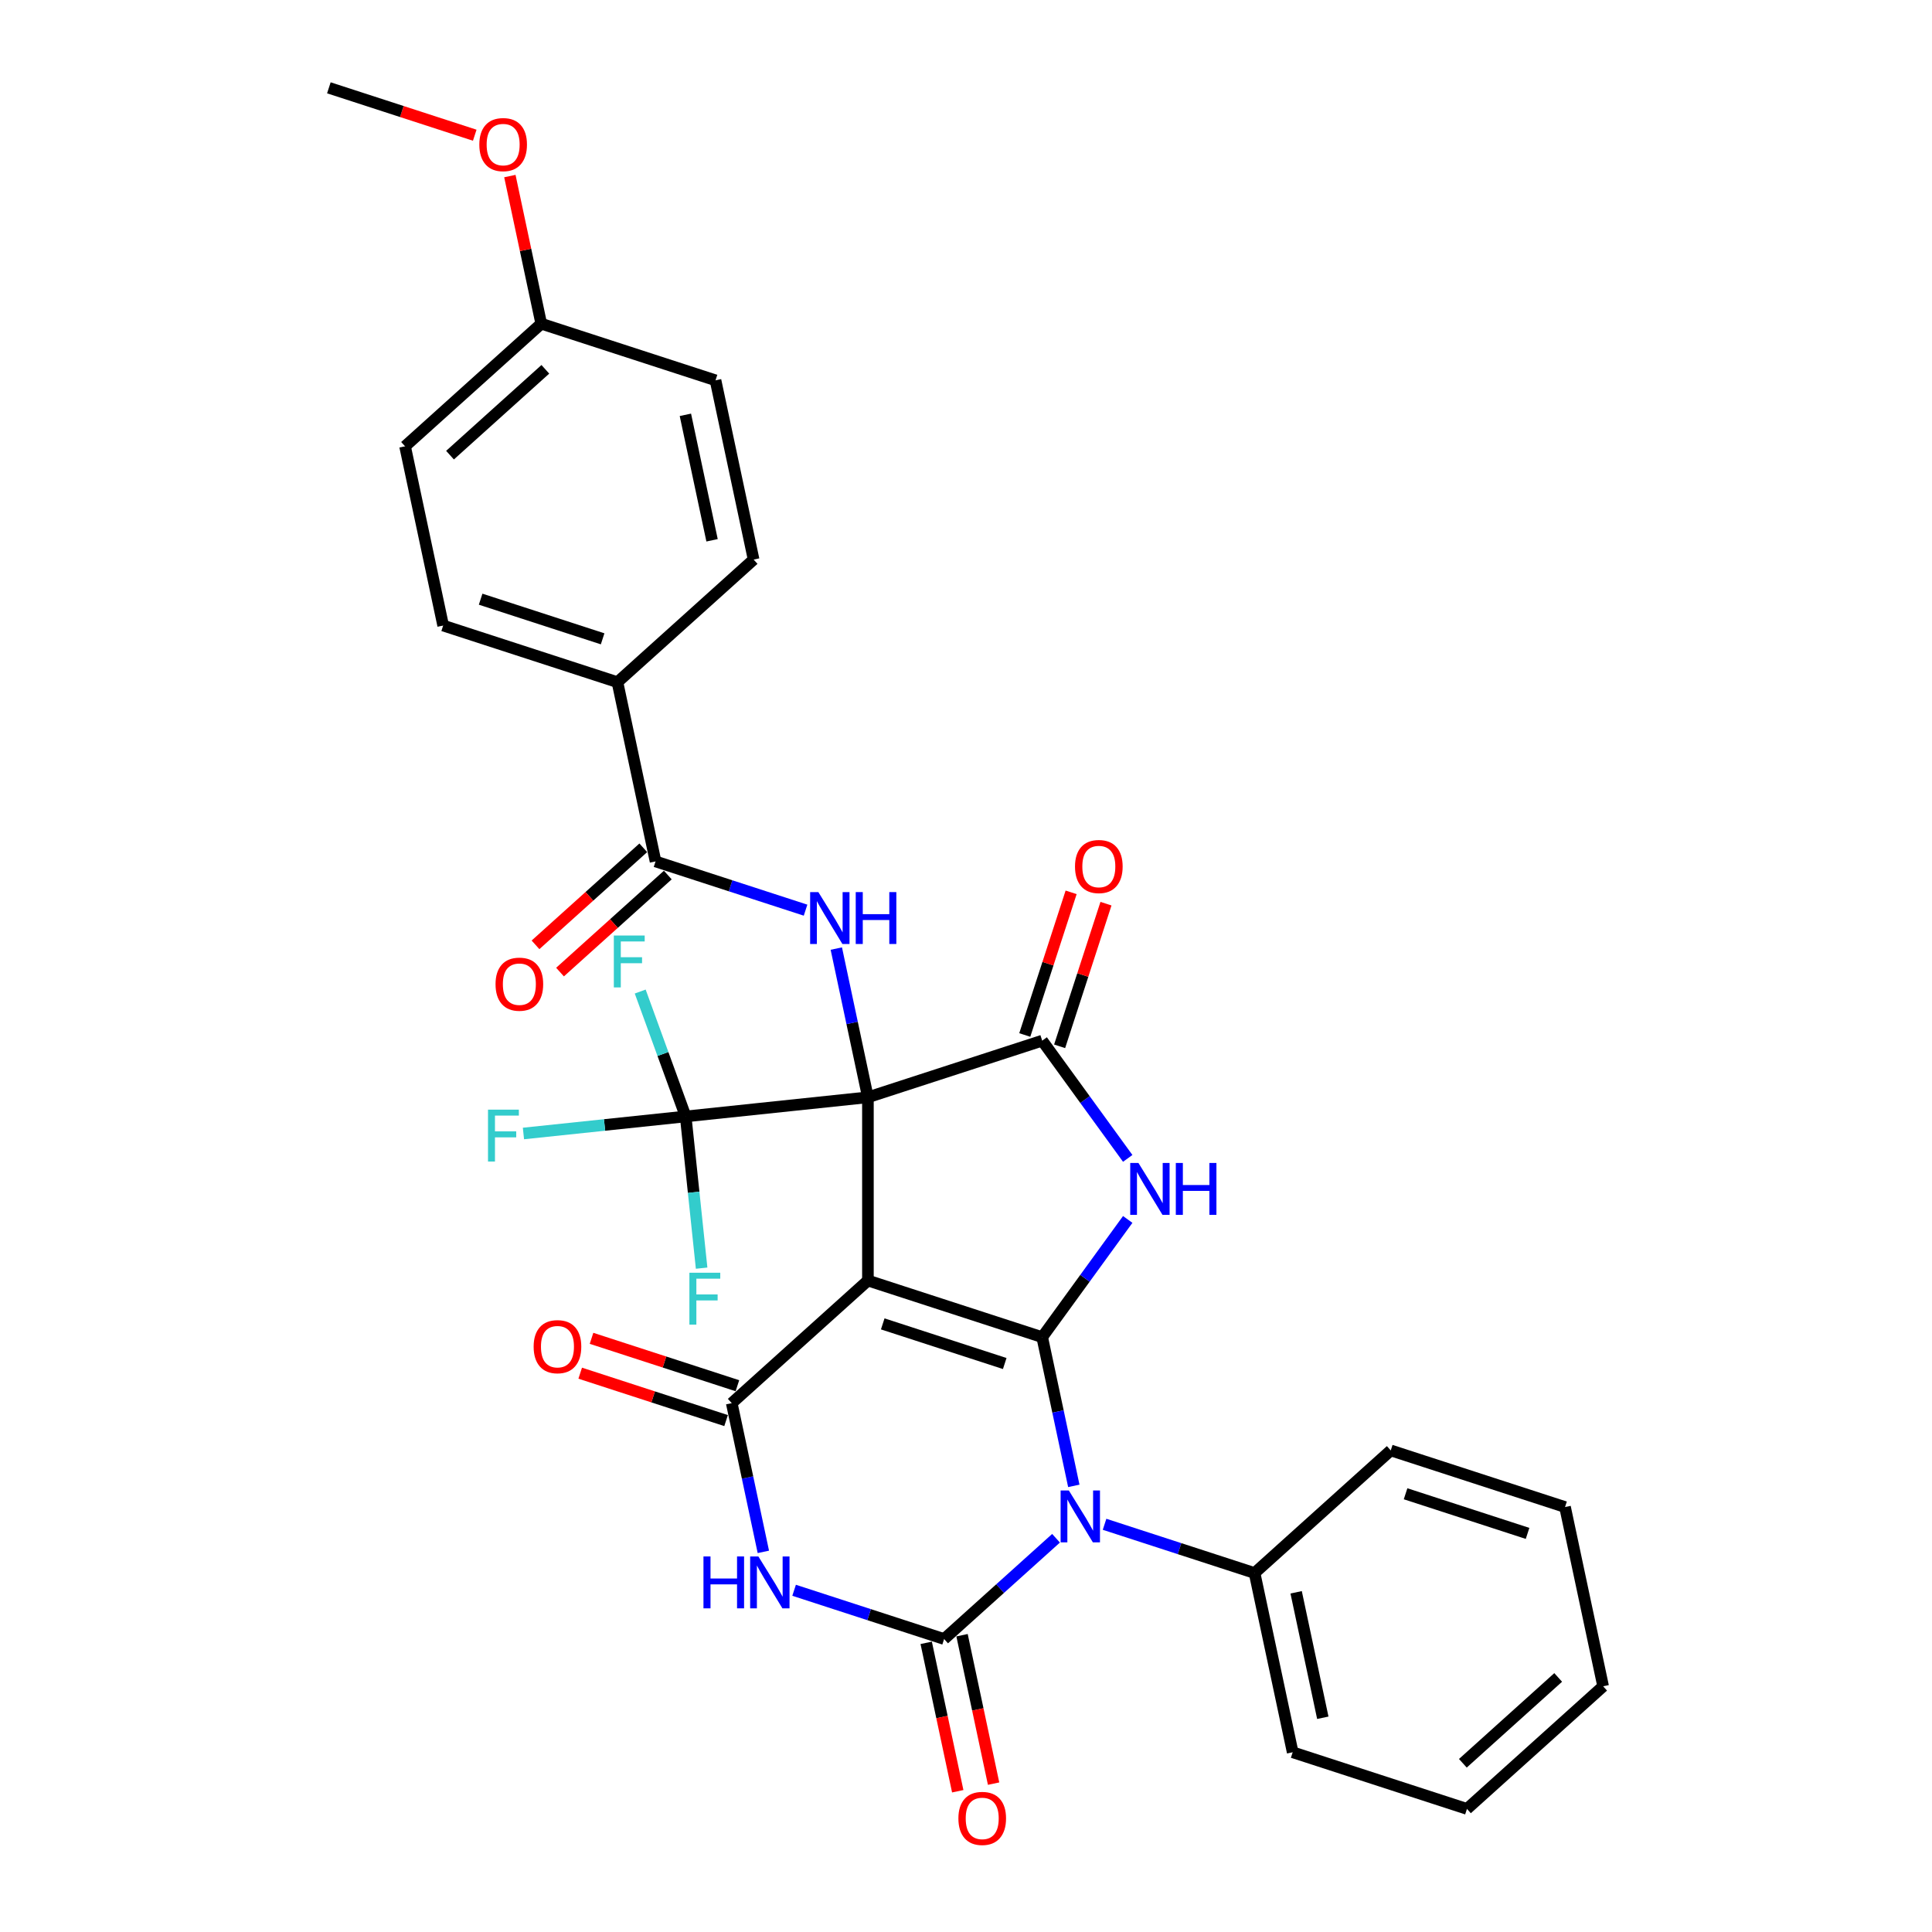 <?xml version='1.0' encoding='iso-8859-1'?>
<svg version='1.1' baseProfile='full'
              xmlns='http://www.w3.org/2000/svg'
                      xmlns:rdkit='http://www.rdkit.org/xml'
                      xmlns:xlink='http://www.w3.org/1999/xlink'
                  xml:space='preserve'
width='1000px' height='1000px' viewBox='0 0 1000 1000'>
<!-- END OF HEADER -->
<rect style='opacity:1.0;fill:#FFFFFF;stroke:none' width='1000' height='1000' x='0' y='0'> </rect>
<path class='bond-0' d='M 449.234,567.954 L 449.234,662.802' style='fill:none;fill-rule:evenodd;stroke:#000000;stroke-width:6px;stroke-linecap:butt;stroke-linejoin:miter;stroke-opacity:1' />
<path class='bond-7' d='M 449.234,567.954 L 539.44,538.644' style='fill:none;fill-rule:evenodd;stroke:#000000;stroke-width:6px;stroke-linecap:butt;stroke-linejoin:miter;stroke-opacity:1' />
<path class='bond-8' d='M 449.234,567.954 L 441.053,529.467' style='fill:none;fill-rule:evenodd;stroke:#000000;stroke-width:6px;stroke-linecap:butt;stroke-linejoin:miter;stroke-opacity:1' />
<path class='bond-8' d='M 441.053,529.467 L 432.873,490.98' style='fill:none;fill-rule:evenodd;stroke:#0000FF;stroke-width:6px;stroke-linecap:butt;stroke-linejoin:miter;stroke-opacity:1' />
<path class='bond-9' d='M 449.234,567.954 L 354.905,577.868' style='fill:none;fill-rule:evenodd;stroke:#000000;stroke-width:6px;stroke-linecap:butt;stroke-linejoin:miter;stroke-opacity:1' />
<path class='bond-1' d='M 449.234,662.802 L 539.44,692.112' style='fill:none;fill-rule:evenodd;stroke:#000000;stroke-width:6px;stroke-linecap:butt;stroke-linejoin:miter;stroke-opacity:1' />
<path class='bond-1' d='M 456.903,685.24 L 520.047,705.757' style='fill:none;fill-rule:evenodd;stroke:#000000;stroke-width:6px;stroke-linecap:butt;stroke-linejoin:miter;stroke-opacity:1' />
<path class='bond-6' d='M 449.234,662.802 L 378.748,726.268' style='fill:none;fill-rule:evenodd;stroke:#000000;stroke-width:6px;stroke-linecap:butt;stroke-linejoin:miter;stroke-opacity:1' />
<path class='bond-2' d='M 539.44,692.112 L 547.621,730.599' style='fill:none;fill-rule:evenodd;stroke:#000000;stroke-width:6px;stroke-linecap:butt;stroke-linejoin:miter;stroke-opacity:1' />
<path class='bond-2' d='M 547.621,730.599 L 555.802,769.086' style='fill:none;fill-rule:evenodd;stroke:#0000FF;stroke-width:6px;stroke-linecap:butt;stroke-linejoin:miter;stroke-opacity:1' />
<path class='bond-32' d='M 539.44,692.112 L 561.575,661.646' style='fill:none;fill-rule:evenodd;stroke:#000000;stroke-width:6px;stroke-linecap:butt;stroke-linejoin:miter;stroke-opacity:1' />
<path class='bond-32' d='M 561.575,661.646 L 583.71,631.18' style='fill:none;fill-rule:evenodd;stroke:#0000FF;stroke-width:6px;stroke-linecap:butt;stroke-linejoin:miter;stroke-opacity:1' />
<path class='bond-11' d='M 571.718,788.968 L 610.543,801.583' style='fill:none;fill-rule:evenodd;stroke:#0000FF;stroke-width:6px;stroke-linecap:butt;stroke-linejoin:miter;stroke-opacity:1' />
<path class='bond-11' d='M 610.543,801.583 L 649.367,814.198' style='fill:none;fill-rule:evenodd;stroke:#000000;stroke-width:6px;stroke-linecap:butt;stroke-linejoin:miter;stroke-opacity:1' />
<path class='bond-33' d='M 546.602,796.195 L 517.638,822.275' style='fill:none;fill-rule:evenodd;stroke:#0000FF;stroke-width:6px;stroke-linecap:butt;stroke-linejoin:miter;stroke-opacity:1' />
<path class='bond-33' d='M 517.638,822.275 L 488.674,848.354' style='fill:none;fill-rule:evenodd;stroke:#000000;stroke-width:6px;stroke-linecap:butt;stroke-linejoin:miter;stroke-opacity:1' />
<path class='bond-3' d='M 488.674,848.354 L 449.85,835.739' style='fill:none;fill-rule:evenodd;stroke:#000000;stroke-width:6px;stroke-linecap:butt;stroke-linejoin:miter;stroke-opacity:1' />
<path class='bond-3' d='M 449.85,835.739 L 411.026,823.125' style='fill:none;fill-rule:evenodd;stroke:#0000FF;stroke-width:6px;stroke-linecap:butt;stroke-linejoin:miter;stroke-opacity:1' />
<path class='bond-12' d='M 479.397,850.326 L 487.561,888.737' style='fill:none;fill-rule:evenodd;stroke:#000000;stroke-width:6px;stroke-linecap:butt;stroke-linejoin:miter;stroke-opacity:1' />
<path class='bond-12' d='M 487.561,888.737 L 495.726,927.149' style='fill:none;fill-rule:evenodd;stroke:#FF0000;stroke-width:6px;stroke-linecap:butt;stroke-linejoin:miter;stroke-opacity:1' />
<path class='bond-12' d='M 497.952,846.382 L 506.116,884.793' style='fill:none;fill-rule:evenodd;stroke:#000000;stroke-width:6px;stroke-linecap:butt;stroke-linejoin:miter;stroke-opacity:1' />
<path class='bond-12' d='M 506.116,884.793 L 514.281,923.205' style='fill:none;fill-rule:evenodd;stroke:#FF0000;stroke-width:6px;stroke-linecap:butt;stroke-linejoin:miter;stroke-opacity:1' />
<path class='bond-4' d='M 583.71,599.576 L 561.575,569.11' style='fill:none;fill-rule:evenodd;stroke:#0000FF;stroke-width:6px;stroke-linecap:butt;stroke-linejoin:miter;stroke-opacity:1' />
<path class='bond-4' d='M 561.575,569.11 L 539.44,538.644' style='fill:none;fill-rule:evenodd;stroke:#000000;stroke-width:6px;stroke-linecap:butt;stroke-linejoin:miter;stroke-opacity:1' />
<path class='bond-5' d='M 395.109,803.243 L 386.928,764.756' style='fill:none;fill-rule:evenodd;stroke:#0000FF;stroke-width:6px;stroke-linecap:butt;stroke-linejoin:miter;stroke-opacity:1' />
<path class='bond-5' d='M 386.928,764.756 L 378.748,726.268' style='fill:none;fill-rule:evenodd;stroke:#000000;stroke-width:6px;stroke-linecap:butt;stroke-linejoin:miter;stroke-opacity:1' />
<path class='bond-13' d='M 381.679,717.248 L 343.926,704.981' style='fill:none;fill-rule:evenodd;stroke:#000000;stroke-width:6px;stroke-linecap:butt;stroke-linejoin:miter;stroke-opacity:1' />
<path class='bond-13' d='M 343.926,704.981 L 306.174,692.715' style='fill:none;fill-rule:evenodd;stroke:#FF0000;stroke-width:6px;stroke-linecap:butt;stroke-linejoin:miter;stroke-opacity:1' />
<path class='bond-13' d='M 375.817,735.289 L 338.064,723.023' style='fill:none;fill-rule:evenodd;stroke:#000000;stroke-width:6px;stroke-linecap:butt;stroke-linejoin:miter;stroke-opacity:1' />
<path class='bond-13' d='M 338.064,723.023 L 300.312,710.756' style='fill:none;fill-rule:evenodd;stroke:#FF0000;stroke-width:6px;stroke-linecap:butt;stroke-linejoin:miter;stroke-opacity:1' />
<path class='bond-14' d='M 548.461,541.575 L 560.456,504.657' style='fill:none;fill-rule:evenodd;stroke:#000000;stroke-width:6px;stroke-linecap:butt;stroke-linejoin:miter;stroke-opacity:1' />
<path class='bond-14' d='M 560.456,504.657 L 572.452,467.739' style='fill:none;fill-rule:evenodd;stroke:#FF0000;stroke-width:6px;stroke-linecap:butt;stroke-linejoin:miter;stroke-opacity:1' />
<path class='bond-14' d='M 530.42,535.713 L 542.415,498.795' style='fill:none;fill-rule:evenodd;stroke:#000000;stroke-width:6px;stroke-linecap:butt;stroke-linejoin:miter;stroke-opacity:1' />
<path class='bond-14' d='M 542.415,498.795 L 554.41,461.877' style='fill:none;fill-rule:evenodd;stroke:#FF0000;stroke-width:6px;stroke-linecap:butt;stroke-linejoin:miter;stroke-opacity:1' />
<path class='bond-10' d='M 416.956,471.098 L 378.132,458.483' style='fill:none;fill-rule:evenodd;stroke:#0000FF;stroke-width:6px;stroke-linecap:butt;stroke-linejoin:miter;stroke-opacity:1' />
<path class='bond-10' d='M 378.132,458.483 L 339.307,445.868' style='fill:none;fill-rule:evenodd;stroke:#000000;stroke-width:6px;stroke-linecap:butt;stroke-linejoin:miter;stroke-opacity:1' />
<path class='bond-17' d='M 354.905,577.868 L 312.919,582.281' style='fill:none;fill-rule:evenodd;stroke:#000000;stroke-width:6px;stroke-linecap:butt;stroke-linejoin:miter;stroke-opacity:1' />
<path class='bond-17' d='M 312.919,582.281 L 270.933,586.694' style='fill:none;fill-rule:evenodd;stroke:#33CCCC;stroke-width:6px;stroke-linecap:butt;stroke-linejoin:miter;stroke-opacity:1' />
<path class='bond-18' d='M 354.905,577.868 L 359.032,617.132' style='fill:none;fill-rule:evenodd;stroke:#000000;stroke-width:6px;stroke-linecap:butt;stroke-linejoin:miter;stroke-opacity:1' />
<path class='bond-18' d='M 359.032,617.132 L 363.158,656.395' style='fill:none;fill-rule:evenodd;stroke:#33CCCC;stroke-width:6px;stroke-linecap:butt;stroke-linejoin:miter;stroke-opacity:1' />
<path class='bond-19' d='M 354.905,577.868 L 343.138,545.543' style='fill:none;fill-rule:evenodd;stroke:#000000;stroke-width:6px;stroke-linecap:butt;stroke-linejoin:miter;stroke-opacity:1' />
<path class='bond-19' d='M 343.138,545.543 L 331.37,513.219' style='fill:none;fill-rule:evenodd;stroke:#33CCCC;stroke-width:6px;stroke-linecap:butt;stroke-linejoin:miter;stroke-opacity:1' />
<path class='bond-15' d='M 339.307,445.868 L 319.587,353.092' style='fill:none;fill-rule:evenodd;stroke:#000000;stroke-width:6px;stroke-linecap:butt;stroke-linejoin:miter;stroke-opacity:1' />
<path class='bond-16' d='M 332.961,438.819 L 305.068,463.934' style='fill:none;fill-rule:evenodd;stroke:#000000;stroke-width:6px;stroke-linecap:butt;stroke-linejoin:miter;stroke-opacity:1' />
<path class='bond-16' d='M 305.068,463.934 L 277.176,489.048' style='fill:none;fill-rule:evenodd;stroke:#FF0000;stroke-width:6px;stroke-linecap:butt;stroke-linejoin:miter;stroke-opacity:1' />
<path class='bond-16' d='M 345.654,452.917 L 317.762,478.031' style='fill:none;fill-rule:evenodd;stroke:#000000;stroke-width:6px;stroke-linecap:butt;stroke-linejoin:miter;stroke-opacity:1' />
<path class='bond-16' d='M 317.762,478.031 L 289.869,503.145' style='fill:none;fill-rule:evenodd;stroke:#FF0000;stroke-width:6px;stroke-linecap:butt;stroke-linejoin:miter;stroke-opacity:1' />
<path class='bond-26' d='M 649.367,814.198 L 669.087,906.974' style='fill:none;fill-rule:evenodd;stroke:#000000;stroke-width:6px;stroke-linecap:butt;stroke-linejoin:miter;stroke-opacity:1' />
<path class='bond-26' d='M 670.88,824.17 L 684.684,889.113' style='fill:none;fill-rule:evenodd;stroke:#000000;stroke-width:6px;stroke-linecap:butt;stroke-linejoin:miter;stroke-opacity:1' />
<path class='bond-27' d='M 649.367,814.198 L 719.853,750.732' style='fill:none;fill-rule:evenodd;stroke:#000000;stroke-width:6px;stroke-linecap:butt;stroke-linejoin:miter;stroke-opacity:1' />
<path class='bond-20' d='M 319.587,353.092 L 229.381,323.782' style='fill:none;fill-rule:evenodd;stroke:#000000;stroke-width:6px;stroke-linecap:butt;stroke-linejoin:miter;stroke-opacity:1' />
<path class='bond-20' d='M 311.918,330.654 L 248.774,310.138' style='fill:none;fill-rule:evenodd;stroke:#000000;stroke-width:6px;stroke-linecap:butt;stroke-linejoin:miter;stroke-opacity:1' />
<path class='bond-21' d='M 319.587,353.092 L 390.073,289.626' style='fill:none;fill-rule:evenodd;stroke:#000000;stroke-width:6px;stroke-linecap:butt;stroke-linejoin:miter;stroke-opacity:1' />
<path class='bond-23' d='M 229.381,323.782 L 209.661,231.006' style='fill:none;fill-rule:evenodd;stroke:#000000;stroke-width:6px;stroke-linecap:butt;stroke-linejoin:miter;stroke-opacity:1' />
<path class='bond-24' d='M 390.073,289.626 L 370.353,196.85' style='fill:none;fill-rule:evenodd;stroke:#000000;stroke-width:6px;stroke-linecap:butt;stroke-linejoin:miter;stroke-opacity:1' />
<path class='bond-24' d='M 368.56,279.654 L 354.756,214.711' style='fill:none;fill-rule:evenodd;stroke:#000000;stroke-width:6px;stroke-linecap:butt;stroke-linejoin:miter;stroke-opacity:1' />
<path class='bond-22' d='M 280.147,167.54 L 370.353,196.85' style='fill:none;fill-rule:evenodd;stroke:#000000;stroke-width:6px;stroke-linecap:butt;stroke-linejoin:miter;stroke-opacity:1' />
<path class='bond-25' d='M 280.147,167.54 L 272.027,129.338' style='fill:none;fill-rule:evenodd;stroke:#000000;stroke-width:6px;stroke-linecap:butt;stroke-linejoin:miter;stroke-opacity:1' />
<path class='bond-25' d='M 272.027,129.338 L 263.907,91.135' style='fill:none;fill-rule:evenodd;stroke:#FF0000;stroke-width:6px;stroke-linecap:butt;stroke-linejoin:miter;stroke-opacity:1' />
<path class='bond-34' d='M 280.147,167.54 L 209.661,231.006' style='fill:none;fill-rule:evenodd;stroke:#000000;stroke-width:6px;stroke-linecap:butt;stroke-linejoin:miter;stroke-opacity:1' />
<path class='bond-34' d='M 282.267,191.157 L 232.927,235.584' style='fill:none;fill-rule:evenodd;stroke:#000000;stroke-width:6px;stroke-linecap:butt;stroke-linejoin:miter;stroke-opacity:1' />
<path class='bond-28' d='M 245.725,69.988 L 207.973,57.721' style='fill:none;fill-rule:evenodd;stroke:#FF0000;stroke-width:6px;stroke-linecap:butt;stroke-linejoin:miter;stroke-opacity:1' />
<path class='bond-28' d='M 207.973,57.721 L 170.22,45.455' style='fill:none;fill-rule:evenodd;stroke:#000000;stroke-width:6px;stroke-linecap:butt;stroke-linejoin:miter;stroke-opacity:1' />
<path class='bond-30' d='M 669.087,906.974 L 759.293,936.284' style='fill:none;fill-rule:evenodd;stroke:#000000;stroke-width:6px;stroke-linecap:butt;stroke-linejoin:miter;stroke-opacity:1' />
<path class='bond-29' d='M 719.853,750.732 L 810.059,780.042' style='fill:none;fill-rule:evenodd;stroke:#000000;stroke-width:6px;stroke-linecap:butt;stroke-linejoin:miter;stroke-opacity:1' />
<path class='bond-29' d='M 727.522,773.17 L 790.666,793.686' style='fill:none;fill-rule:evenodd;stroke:#000000;stroke-width:6px;stroke-linecap:butt;stroke-linejoin:miter;stroke-opacity:1' />
<path class='bond-31' d='M 810.059,780.042 L 829.78,872.818' style='fill:none;fill-rule:evenodd;stroke:#000000;stroke-width:6px;stroke-linecap:butt;stroke-linejoin:miter;stroke-opacity:1' />
<path class='bond-35' d='M 759.293,936.284 L 829.78,872.818' style='fill:none;fill-rule:evenodd;stroke:#000000;stroke-width:6px;stroke-linecap:butt;stroke-linejoin:miter;stroke-opacity:1' />
<path class='bond-35' d='M 757.173,912.667 L 806.513,868.24' style='fill:none;fill-rule:evenodd;stroke:#000000;stroke-width:6px;stroke-linecap:butt;stroke-linejoin:miter;stroke-opacity:1' />
<path  class='atom-3' d='M 553.223 771.458
L 562.025 785.685
Q 562.897 787.089, 564.301 789.631
Q 565.705 792.173, 565.781 792.324
L 565.781 771.458
L 569.347 771.458
L 569.347 798.319
L 565.667 798.319
L 556.22 782.764
Q 555.12 780.942, 553.944 778.856
Q 552.806 776.769, 552.464 776.124
L 552.464 798.319
L 548.974 798.319
L 548.974 771.458
L 553.223 771.458
' fill='#0000FF'/>
<path  class='atom-5' d='M 589.253 601.948
L 598.055 616.175
Q 598.928 617.579, 600.332 620.121
Q 601.735 622.662, 601.811 622.814
L 601.811 601.948
L 605.378 601.948
L 605.378 628.809
L 601.697 628.809
L 592.251 613.253
Q 591.15 611.432, 589.974 609.346
Q 588.836 607.259, 588.495 606.614
L 588.495 628.809
L 585.004 628.809
L 585.004 601.948
L 589.253 601.948
' fill='#0000FF'/>
<path  class='atom-5' d='M 608.602 601.948
L 612.245 601.948
L 612.245 613.367
L 625.979 613.367
L 625.979 601.948
L 629.621 601.948
L 629.621 628.809
L 625.979 628.809
L 625.979 616.402
L 612.245 616.402
L 612.245 628.809
L 608.602 628.809
L 608.602 601.948
' fill='#0000FF'/>
<path  class='atom-6' d='M 364.114 805.614
L 367.756 805.614
L 367.756 817.034
L 381.49 817.034
L 381.49 805.614
L 385.132 805.614
L 385.132 832.475
L 381.49 832.475
L 381.49 820.069
L 367.756 820.069
L 367.756 832.475
L 364.114 832.475
L 364.114 805.614
' fill='#0000FF'/>
<path  class='atom-6' d='M 392.53 805.614
L 401.332 819.841
Q 402.205 821.245, 403.609 823.787
Q 405.012 826.329, 405.088 826.481
L 405.088 805.614
L 408.655 805.614
L 408.655 832.475
L 404.974 832.475
L 395.527 816.92
Q 394.427 815.099, 393.251 813.012
Q 392.113 810.925, 391.771 810.28
L 391.771 832.475
L 388.281 832.475
L 388.281 805.614
L 392.53 805.614
' fill='#0000FF'/>
<path  class='atom-9' d='M 423.576 461.747
L 432.378 475.975
Q 433.251 477.378, 434.655 479.92
Q 436.058 482.462, 436.134 482.614
L 436.134 461.747
L 439.7 461.747
L 439.7 488.608
L 436.02 488.608
L 426.573 473.053
Q 425.473 471.232, 424.297 469.146
Q 423.159 467.059, 422.817 466.414
L 422.817 488.608
L 419.327 488.608
L 419.327 461.747
L 423.576 461.747
' fill='#0000FF'/>
<path  class='atom-9' d='M 442.925 461.747
L 446.568 461.747
L 446.568 473.167
L 460.302 473.167
L 460.302 461.747
L 463.944 461.747
L 463.944 488.608
L 460.302 488.608
L 460.302 476.202
L 446.568 476.202
L 446.568 488.608
L 442.925 488.608
L 442.925 461.747
' fill='#0000FF'/>
<path  class='atom-13' d='M 496.064 941.206
Q 496.064 934.756, 499.251 931.152
Q 502.438 927.548, 508.394 927.548
Q 514.351 927.548, 517.538 931.152
Q 520.725 934.756, 520.725 941.206
Q 520.725 947.732, 517.5 951.45
Q 514.275 955.13, 508.394 955.13
Q 502.476 955.13, 499.251 951.45
Q 496.064 947.77, 496.064 941.206
M 508.394 952.095
Q 512.492 952.095, 514.692 949.363
Q 516.931 946.593, 516.931 941.206
Q 516.931 935.932, 514.692 933.277
Q 512.492 930.583, 508.394 930.583
Q 504.297 930.583, 502.058 933.239
Q 499.858 935.895, 499.858 941.206
Q 499.858 946.631, 502.058 949.363
Q 504.297 952.095, 508.394 952.095
' fill='#FF0000'/>
<path  class='atom-14' d='M 276.211 697.035
Q 276.211 690.585, 279.398 686.981
Q 282.585 683.376, 288.541 683.376
Q 294.498 683.376, 297.685 686.981
Q 300.872 690.585, 300.872 697.035
Q 300.872 703.56, 297.647 707.278
Q 294.422 710.958, 288.541 710.958
Q 282.623 710.958, 279.398 707.278
Q 276.211 703.598, 276.211 697.035
M 288.541 707.923
Q 292.639 707.923, 294.839 705.192
Q 297.078 702.422, 297.078 697.035
Q 297.078 691.761, 294.839 689.105
Q 292.639 686.411, 288.541 686.411
Q 284.444 686.411, 282.205 689.067
Q 280.005 691.723, 280.005 697.035
Q 280.005 702.46, 282.205 705.192
Q 284.444 707.923, 288.541 707.923
' fill='#FF0000'/>
<path  class='atom-15' d='M 556.42 448.513
Q 556.42 442.064, 559.607 438.46
Q 562.794 434.855, 568.75 434.855
Q 574.707 434.855, 577.893 438.46
Q 581.08 442.064, 581.08 448.513
Q 581.08 455.039, 577.856 458.757
Q 574.631 462.437, 568.75 462.437
Q 562.832 462.437, 559.607 458.757
Q 556.42 455.077, 556.42 448.513
M 568.75 459.402
Q 572.848 459.402, 575.048 456.67
Q 577.286 453.901, 577.286 448.513
Q 577.286 443.24, 575.048 440.584
Q 572.848 437.89, 568.75 437.89
Q 564.653 437.89, 562.414 440.546
Q 560.214 443.202, 560.214 448.513
Q 560.214 453.939, 562.414 456.67
Q 564.653 459.402, 568.75 459.402
' fill='#FF0000'/>
<path  class='atom-17' d='M 256.491 509.41
Q 256.491 502.96, 259.678 499.356
Q 262.865 495.752, 268.821 495.752
Q 274.778 495.752, 277.965 499.356
Q 281.151 502.96, 281.151 509.41
Q 281.151 515.936, 277.927 519.654
Q 274.702 523.334, 268.821 523.334
Q 262.903 523.334, 259.678 519.654
Q 256.491 515.974, 256.491 509.41
M 268.821 520.299
Q 272.919 520.299, 275.119 517.567
Q 277.358 514.797, 277.358 509.41
Q 277.358 504.136, 275.119 501.481
Q 272.919 498.787, 268.821 498.787
Q 264.724 498.787, 262.485 501.443
Q 260.285 504.099, 260.285 509.41
Q 260.285 514.835, 262.485 517.567
Q 264.724 520.299, 268.821 520.299
' fill='#FF0000'/>
<path  class='atom-18' d='M 252.59 574.352
L 268.562 574.352
L 268.562 577.425
L 256.194 577.425
L 256.194 585.582
L 267.196 585.582
L 267.196 588.693
L 256.194 588.693
L 256.194 601.213
L 252.59 601.213
L 252.59 574.352
' fill='#33CCCC'/>
<path  class='atom-19' d='M 356.833 658.767
L 372.806 658.767
L 372.806 661.84
L 360.437 661.84
L 360.437 669.997
L 371.44 669.997
L 371.44 673.108
L 360.437 673.108
L 360.437 685.628
L 356.833 685.628
L 356.833 658.767
' fill='#33CCCC'/>
<path  class='atom-20' d='M 317.718 484.224
L 333.691 484.224
L 333.691 487.297
L 321.322 487.297
L 321.322 495.454
L 332.325 495.454
L 332.325 498.565
L 321.322 498.565
L 321.322 511.085
L 317.718 511.085
L 317.718 484.224
' fill='#33CCCC'/>
<path  class='atom-26' d='M 248.097 74.84
Q 248.097 68.391, 251.283 64.786
Q 254.47 61.182, 260.427 61.182
Q 266.383 61.182, 269.57 64.786
Q 272.757 68.391, 272.757 74.84
Q 272.757 81.366, 269.532 85.084
Q 266.307 88.764, 260.427 88.764
Q 254.508 88.764, 251.283 85.084
Q 248.097 81.404, 248.097 74.84
M 260.427 85.729
Q 264.524 85.729, 266.725 82.997
Q 268.963 80.228, 268.963 74.84
Q 268.963 69.567, 266.725 66.911
Q 264.524 64.217, 260.427 64.217
Q 256.329 64.217, 254.091 66.873
Q 251.89 69.529, 251.89 74.84
Q 251.89 80.266, 254.091 82.997
Q 256.329 85.729, 260.427 85.729
' fill='#FF0000'/>
</svg>

